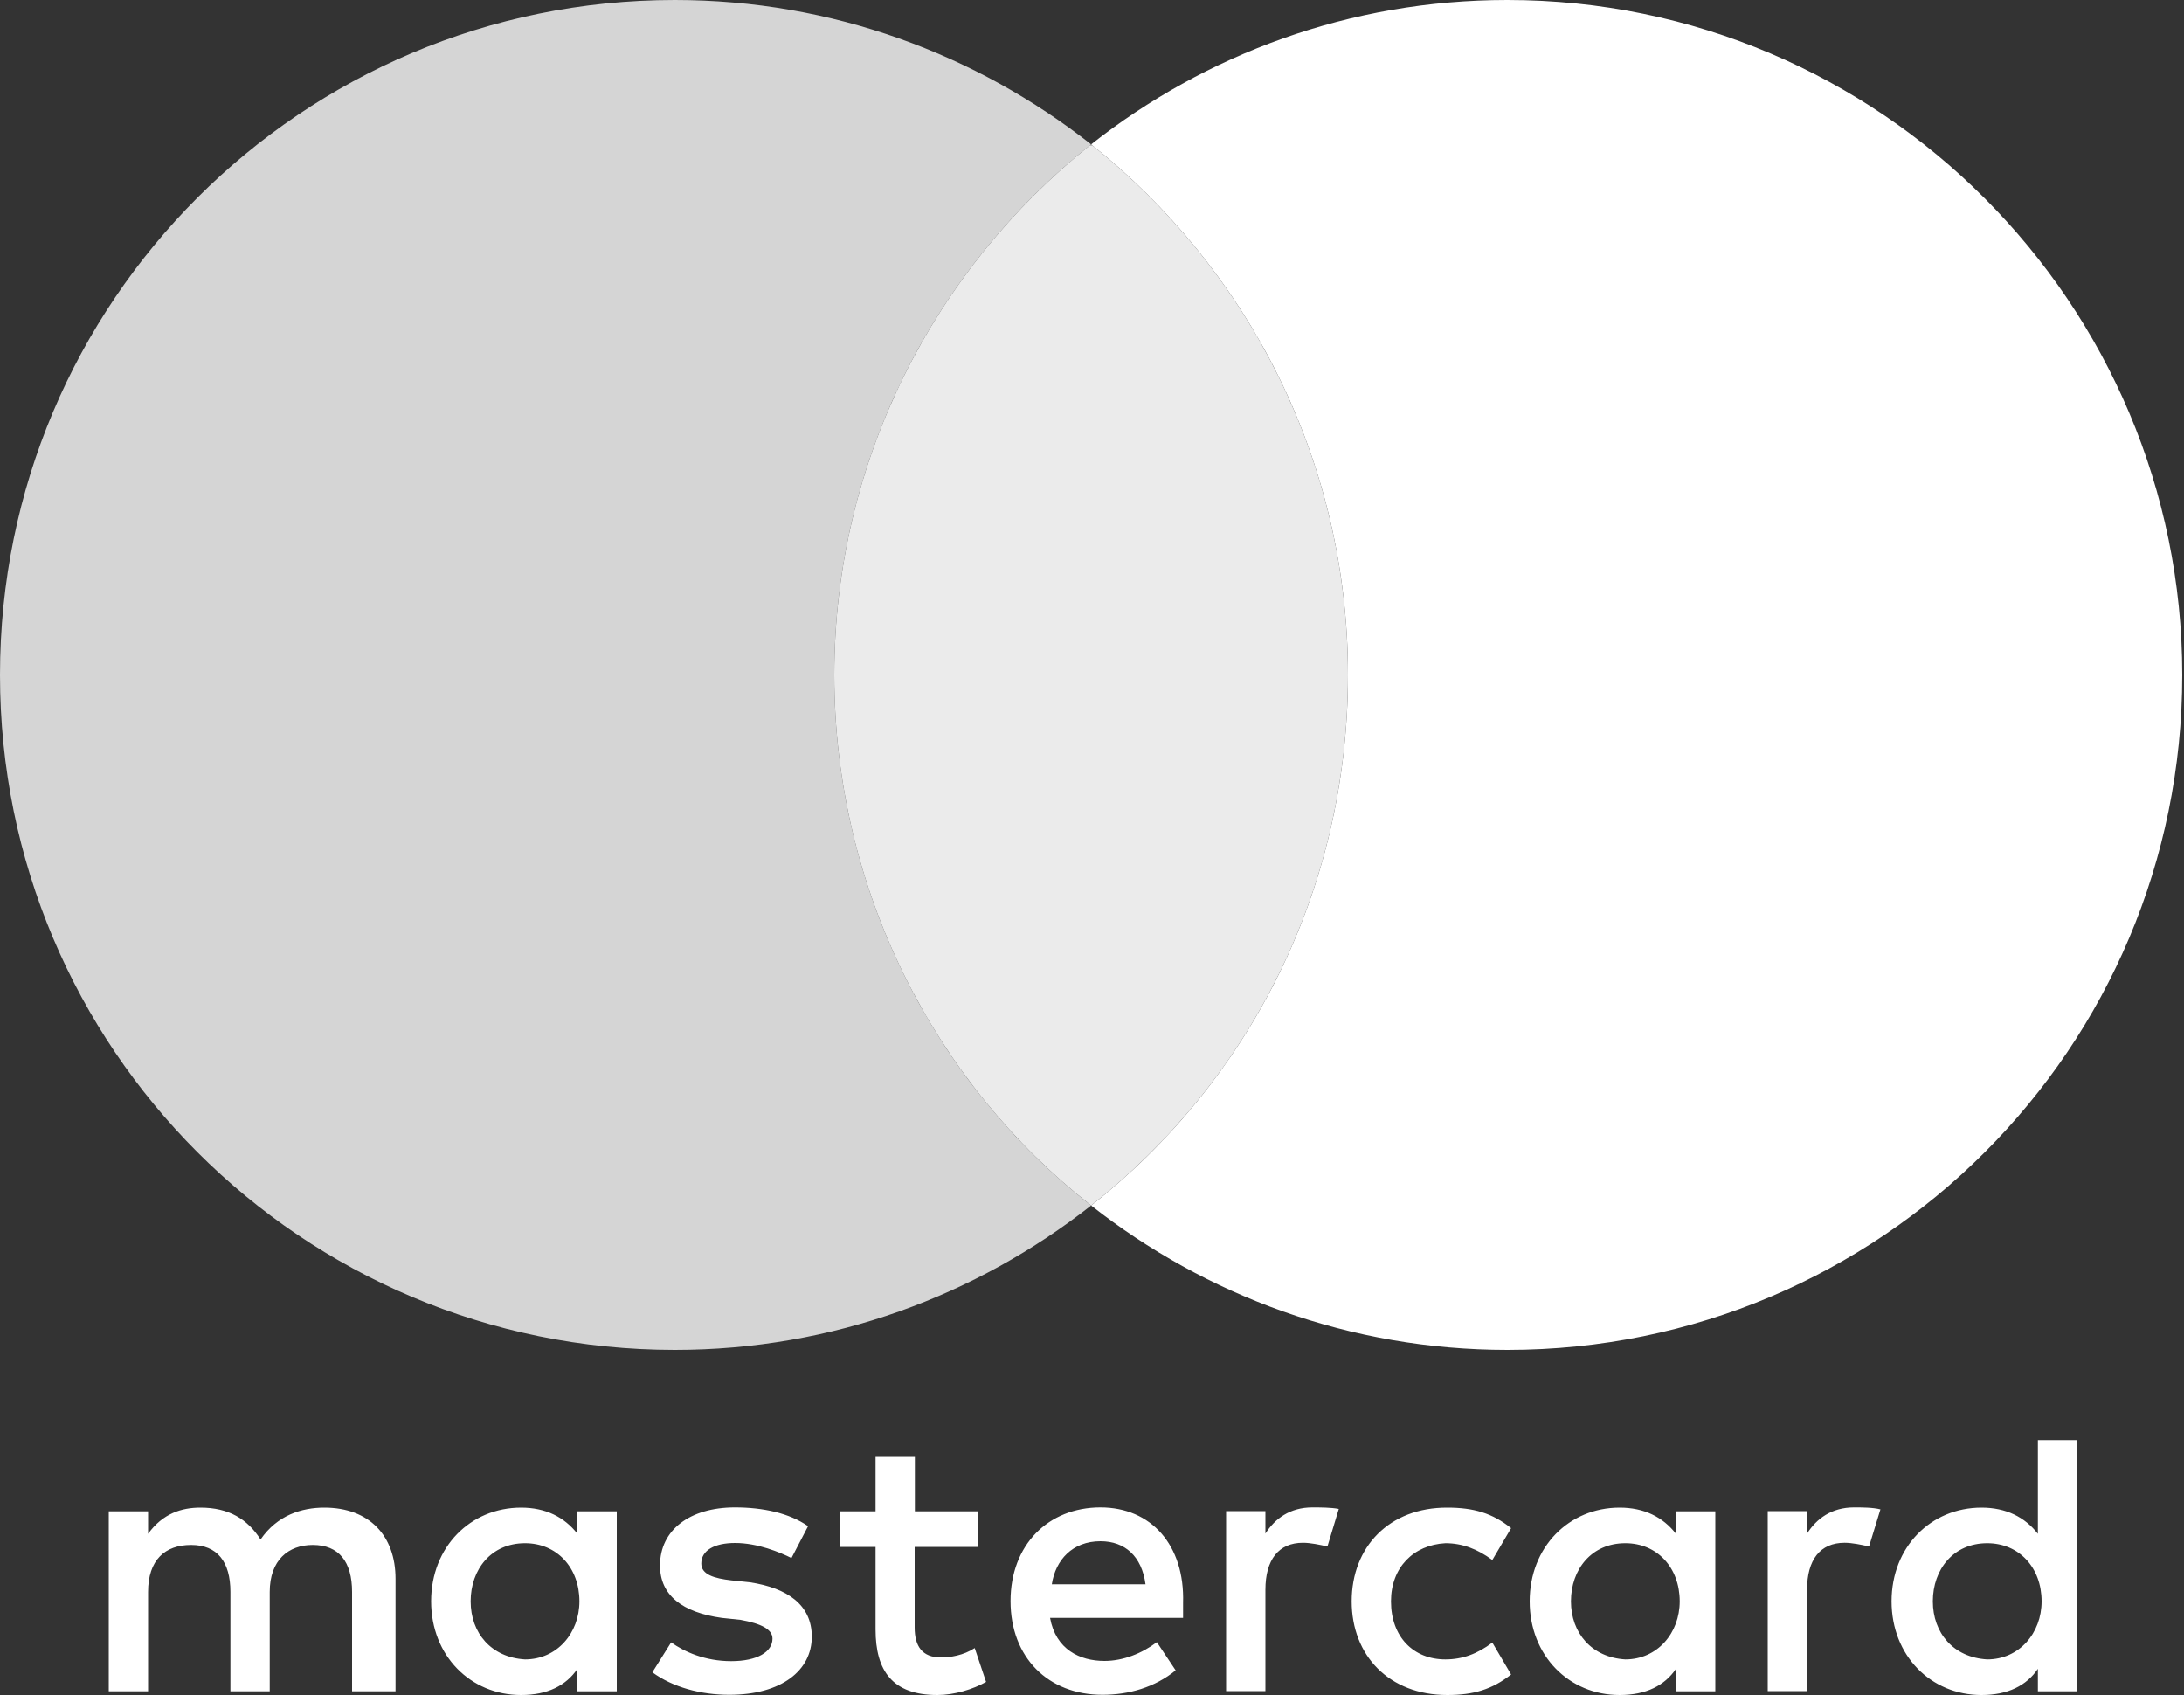 <?xml version="1.0" encoding="UTF-8" standalone="no"?><!DOCTYPE svg PUBLIC "-//W3C//DTD SVG 1.1//EN" "http://www.w3.org/Graphics/SVG/1.1/DTD/svg11.dtd"><svg width="100%" height="100%" viewBox="0 0 1000 776" version="1.1" xmlns="http://www.w3.org/2000/svg" xmlns:xlink="http://www.w3.org/1999/xlink" xml:space="preserve" xmlns:serif="http://www.serif.com/" style="fill-rule:evenodd;clip-rule:evenodd;stroke-linejoin:round;stroke-miterlimit:2;"><rect x="0" y="0" width="1000" height="776" fill="#333333" stroke="none"/><path d="M181.1,774.3l0,-51.5c0,-19.7 -12,-32.6 -32.6,-32.6c-10.3,-0 -21.5,3.4 -29.2,14.6c-6,-9.4 -14.6,-14.6 -27.5,-14.6c-8.6,-0 -17.2,2.6 -24,12l0,-10.3l-18,-0l0,82.4l18,-0l0,-45.5c0,-14.6 7.7,-21.5 19.7,-21.5c12,-0 18,7.7 18,21.5l0,45.5l18,-0l0,-45.5c0,-14.6 8.6,-21.5 19.7,-21.5c12,-0 18,7.7 18,21.5l0,45.5l19.9,-0Zm267,-82.4l-29.2,-0l0,-24.9l-18,-0l0,24.9l-16.3,-0l0,16.3l16.3,-0l0,37.8c0,18.9 7.7,30 28.3,30c7.7,0 16.3,-2.6 22.3,-6l-5.2,-15.5c-5.2,3.4 -11.2,4.3 -15.5,4.3c-8.6,0 -12,-5.2 -12,-13.7l0,-36.9l29.2,0l-0,-16.3l0.1,0Zm152.8,-1.8c-10.3,0 -17.2,5.2 -21.5,12l0,-10.3l-18,0l0,82.4l18,0l0,-46.4c0,-13.7 6,-21.5 17.2,-21.5c3.4,0 7.7,0.9 11.2,1.7l5.2,-17.2c-3.6,-0.7 -8.7,-0.7 -12.1,-0.7Zm-230.9,8.6c-8.6,-6 -20.6,-8.6 -33.5,-8.6c-20.6,0 -34.3,10.3 -34.3,26.6c-0,13.7 10.3,21.5 28.3,24l8.6,0.9c9.4,1.7 14.6,4.3 14.6,8.6c-0,6 -6.9,10.3 -18.9,10.3c-12,0 -21.5,-4.3 -27.5,-8.6l-8.6,13.7c9.4,6.9 22.3,10.3 35.2,10.3c24,0 37.8,-11.2 37.8,-26.6c-0,-14.6 -11.2,-22.3 -28.3,-24.9l-8.6,-0.9c-7.7,-0.9 -13.7,-2.6 -13.7,-7.7c-0,-6 6,-9.4 15.5,-9.4c10.3,0 20.6,4.3 25.8,6.9l7.6,-14.6Zm478.9,-8.6c-10.3,0 -17.2,5.2 -21.5,12l-0,-10.3l-18,0l-0,82.4l18,0l-0,-46.4c-0,-13.7 6,-21.5 17.2,-21.5c3.4,0 7.7,0.9 11.2,1.7l5.2,-17c-3.5,-0.9 -8.6,-0.9 -12.1,-0.9Zm-230,43c-0,24.9 17.2,42.9 43.8,42.9c12,0 20.6,-2.6 29.2,-9.4l-8.6,-14.6c-6.9,5.2 -13.7,7.7 -21.5,7.7c-14.6,0 -24.9,-10.3 -24.9,-26.6c-0,-15.5 10.3,-25.8 24.9,-26.6c7.7,0 14.6,2.6 21.5,7.7l8.6,-14.6c-8.6,-6.9 -17.2,-9.4 -29.2,-9.4c-26.6,-0.1 -43.8,18 -43.8,42.9Zm166.5,41.2l-0,-82.4l-18,-0l-0,10.3c-6,-7.7 -14.6,-12 -25.8,-12c-23.2,-0 -41.2,18 -41.2,42.9c-0,24.9 18,42.9 41.2,42.9c12,-0 20.6,-4.3 25.8,-12l-0,10.3l18,-0Zm-66.1,-41.2c-0,-14.6 9.4,-26.6 24.9,-26.6c14.6,0 24.9,11.2 24.9,26.6c-0,14.6 -10.3,26.6 -24.9,26.6c-15.4,-0.9 -24.9,-12.1 -24.9,-26.6Zm-215.4,-43c-24,0 -41.2,17.2 -41.2,42.9c-0,25.8 17.2,42.9 42.1,42.9c12,0 24,-3.4 33.5,-11.2l-8.6,-12.9c-6.9,5.2 -15.5,8.6 -24,8.6c-11.2,0 -22.3,-5.2 -24.9,-19.7l60.9,0l-0,-6.9c0.8,-26.5 -14.7,-43.7 -37.8,-43.7Zm-0,15.5c11.2,0 18.9,6.9 20.6,19.7l-42.9,0c1.7,-11.1 9.4,-19.7 22.3,-19.7Zm447.2,68.7l-0,-115l-18,0l-0,42.9c-6,-7.7 -14.6,-12 -25.8,-12c-23.2,0 -41.2,18 -41.2,42.9c-0,24.9 18,42.9 41.2,42.9c12,0 20.6,-4.3 25.8,-12l-0,10.3l18,0Zm-66.1,-41.2c-0,-14.6 9.4,-26.6 24.9,-26.6c14.6,0 24.9,11.2 24.9,26.6c-0,14.6 -10.3,26.6 -24.9,26.6c-15.5,-0.9 -24.9,-12.1 -24.9,-26.6Zm-602.6,41.2l-0,-82.4l-18,0l-0,10.3c-6,-7.7 -14.6,-12 -25.8,-12c-23.2,0 -41.2,18 -41.2,42.9c-0,24.9 18,42.9 41.2,42.9c12,0 20.6,-4.3 25.8,-12l-0,10.3l18,0Zm-66.9,-41.2c-0,-14.6 9.4,-26.6 24.9,-26.6c14.6,0 24.9,11.2 24.9,26.6c-0,14.6 -10.3,26.6 -24.9,26.6c-15.5,-0.9 -24.9,-12.1 -24.9,-26.6Z" style="fill:#fff;fill-rule:nonzero;"/><g><g><path d="M382,309c0,-98.7 46.4,-186.3 117.6,-242.9c-52.4,-41.2 -118.5,-66.1 -190.6,-66.1c-170.8,0 -309,138.2 -309,309c0,170.8 138.2,309 309,309c72.1,0 138.2,-24.9 190.6,-66.1c-71.3,-55.8 -117.6,-144.2 -117.6,-242.9Z" style="fill:#fefefe;fill-opacity:0.8;fill-rule:nonzero;"/><path d="M999.2,309c0,170.8 -138.2,309 -309,309c-72.1,0 -138.2,-24.9 -190.6,-66.1c72.1,-56.7 117.6,-144.2 117.6,-242.9c0,-98.7 -46.4,-186.3 -117.6,-242.9c52.3,-41.2 118.4,-66.1 190.5,-66.1c170.9,0 309.1,139.1 309.1,309Z" style="fill:#fff;fill-rule:nonzero;"/></g></g><path d="M499.074,66.519l1.052,0c70.902,56.613 117.074,144.024 117.074,242.481c0,98.612 -45.419,186.043 -117.407,242.748l-0.387,-0c-71.19,-55.809 -117.406,-144.138 -117.406,-242.748c-0,-98.457 46.172,-185.868 117.074,-242.481Z" style="fill:#fff;fill-opacity:0.9;"/></svg>